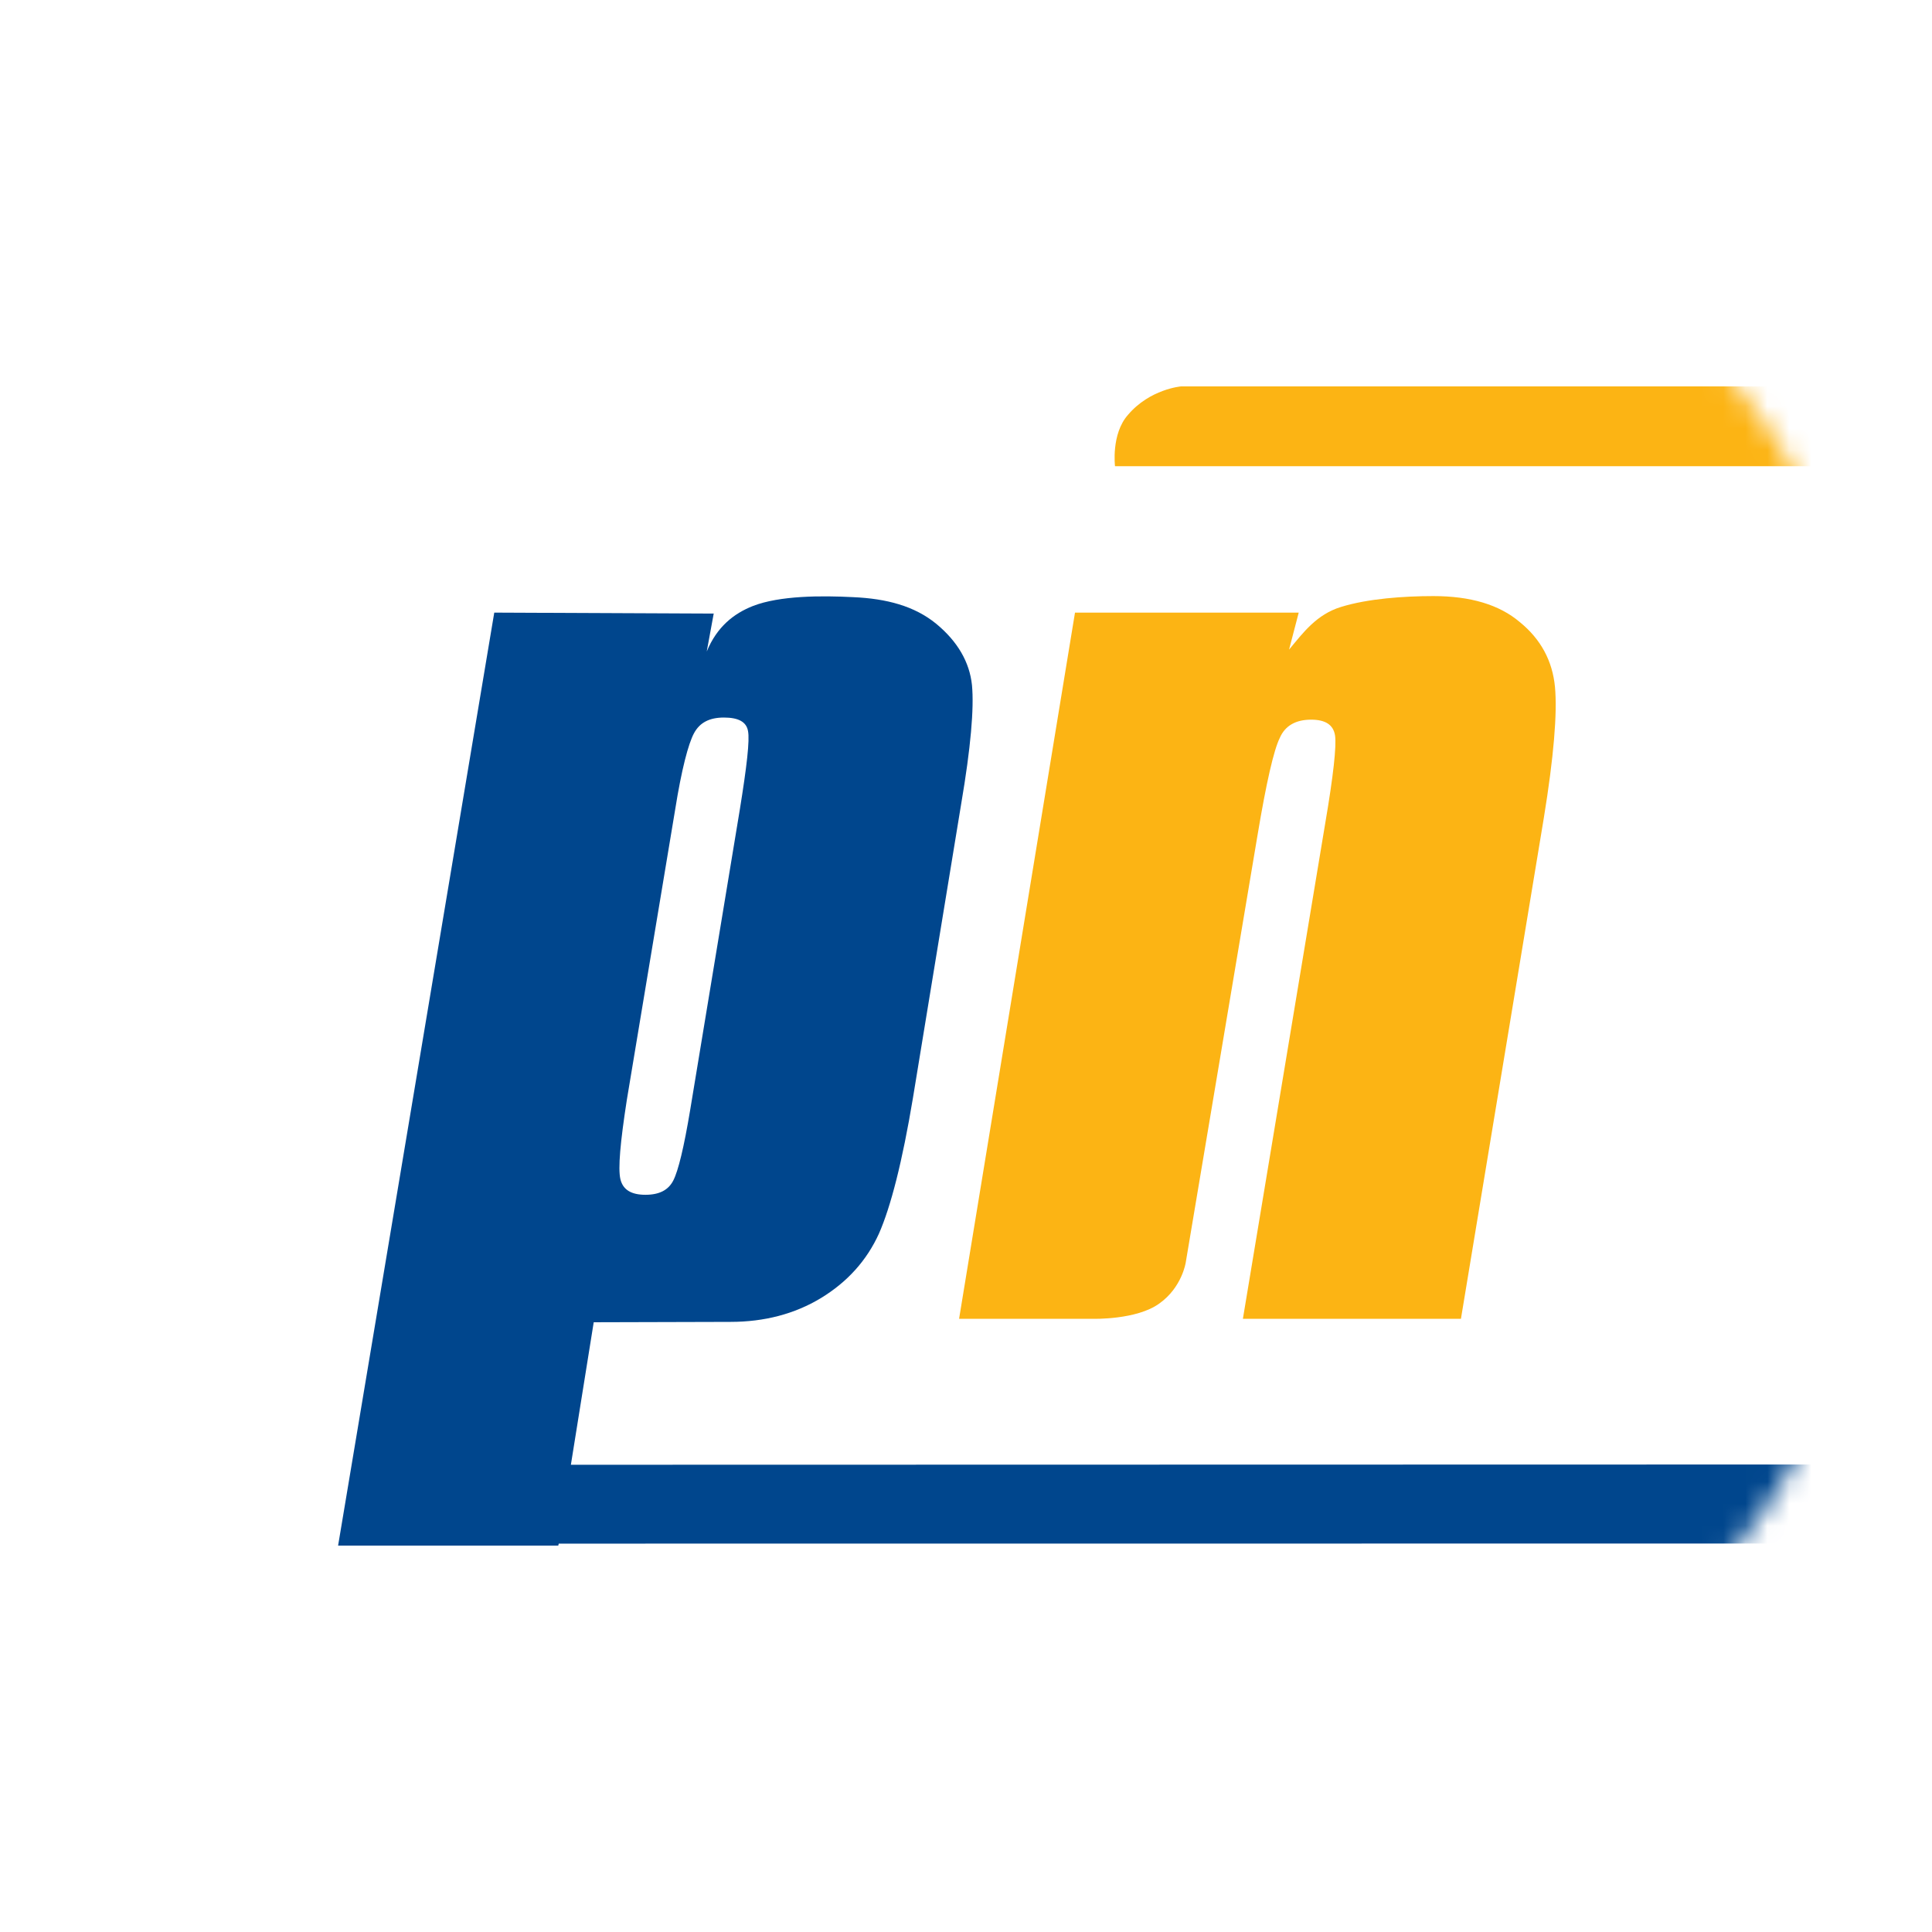 <svg xmlns="http://www.w3.org/2000/svg" width="88" height="88" fill="none"><mask id="a" width="88" height="88" x="0" y="0" maskUnits="userSpaceOnUse" style="mask-type:alpha"><circle cx="44" cy="44" r="44" fill="#D9D9D9"/></mask><g mask="url(#a)"><path fill="#FCB414" d="m59.155 27.904-.44 1.686c.641-.773 1.255-1.605 2.367-1.945 1.217-.377 2.857-.494 4.209-.494 1.685 0 3 .39 3.936 1.186.96.781 1.487 1.772 1.6 2.953.11 1.189-.055 3.19-.51 5.98l-3.773 22.8h-9.932l3.749-22.56c.374-2.19.518-3.533.449-4.007-.075-.48-.424-.723-1.09-.723-.694 0-1.187.27-1.429.835-.272.55-.611 2.023-1.013 4.432l-3.27 19.464s-.17 1.127-1.198 1.859c-1.035.756-3.02.7-3.02.7h-6.105l5.28-32.166h10.19ZM225.376 17.6H53.793s-1.42.12-2.417 1.298c-.77.868-.589 2.336-.589 2.336h163.256l-6.22 38.836h6.543s2.037.489 3.559-.974c1.238-1.18 1.335-3.14 1.335-3.14l6.174-38.356h-.058Z"/><path fill="#00468D" d="m28.552 50.095 2.2-13.215c.294-1.848.602-3.003.856-3.477.264-.497.715-.72 1.365-.72.658 0 1.024.195 1.098.613.083.42-.055 1.61-.374 3.584l-2.26 13.676c-.284 1.705-.542 2.771-.77 3.215-.224.438-.64.65-1.267.65-.644 0-1.027-.226-1.142-.714-.113-.483-.006-1.675.294-3.612Zm139.091 16.593-141.64.03 1.04-6.491 6.23-.017c1.541 0 2.918-.36 4.112-1.08 1.214-.737 2.092-1.717 2.648-2.936.54-1.223 1.068-3.283 1.55-6.182l2.202-13.422c.43-2.523.587-4.329.487-5.384-.11-1.05-.655-1.99-1.632-2.796-.99-.807-2.252-1.142-3.774-1.21-1.445-.075-3.347-.074-4.572.403-.878.346-1.638.949-2.103 2.073l.317-1.727-9.995-.045L15.4 70.4h10.028l.022-.09 139.534-.01s1.239-.146 2.122-1.315c.655-.88.537-2.297.537-2.297Z"/></g></svg>